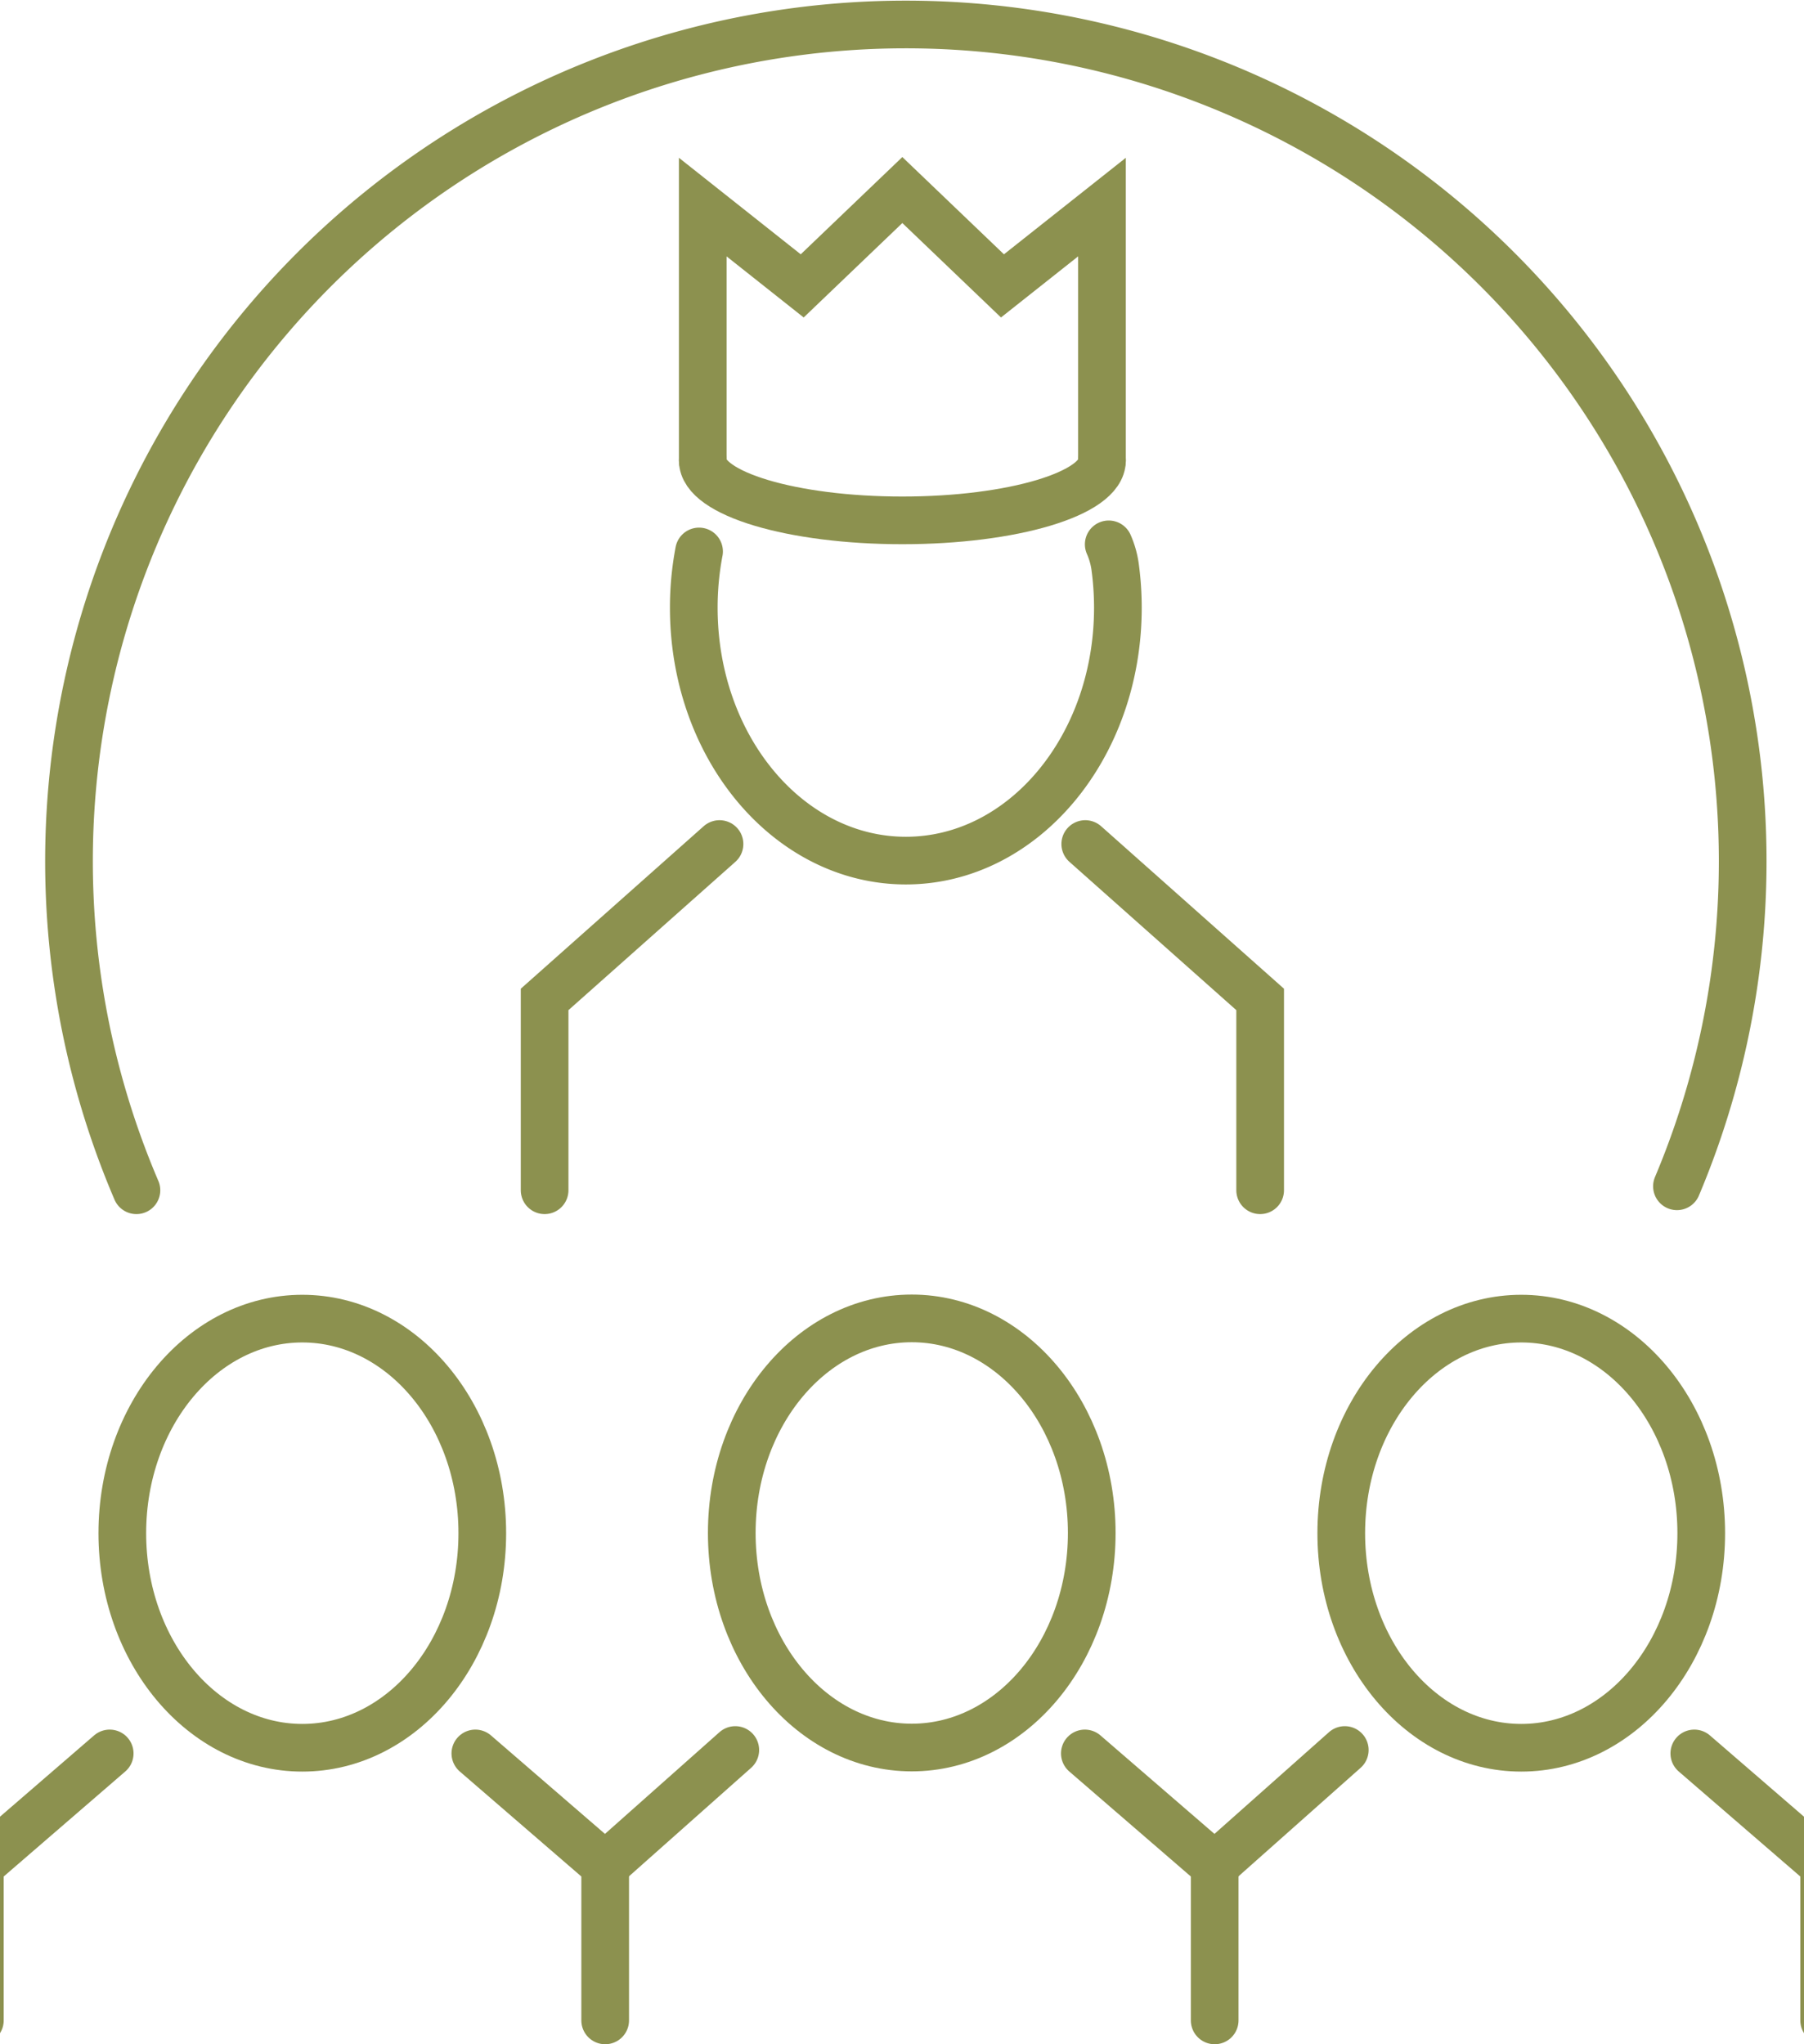 <svg preserveAspectRatio="xMidYMid slice" xmlns="http://www.w3.org/2000/svg" width="30px" height="34px" viewBox="0 0 41.983 45.369">
  <g id="Gruppe_4966" data-name="Gruppe 4966" transform="translate(-685.005 -307.378)">
    <g id="Gruppe_4961" data-name="Gruppe 4961">
      <g id="Gruppe_4958" data-name="Gruppe 4958">
        <g id="Gruppe_4957" data-name="Gruppe 4957">
          <path id="Pfad_2711" data-name="Pfad 2711" d="M696.529,346.293l2.881,2.489v3.436" fill="none" stroke="#8c914f" stroke-linecap="round" stroke-miterlimit="10" stroke-width="1.058"/>
        </g>
        <ellipse id="Ellipse_211" data-name="Ellipse 211" cx="3.994" cy="4.762" rx="3.994" ry="4.762" transform="translate(688.695 336.643)" fill="none" stroke="#8c914f" stroke-linecap="round" stroke-miterlimit="10" stroke-width="1.058"/>
      </g>
      <g id="Gruppe_4960" data-name="Gruppe 4960">
        <g id="Gruppe_4959" data-name="Gruppe 4959">
          <path id="Pfad_2712" data-name="Pfad 2712" d="M710.054,346.293l2.881,2.489v3.436" fill="none" stroke="#8c914f" stroke-linecap="round" stroke-miterlimit="10" stroke-width="1.058"/>
          <line id="Linie_595" data-name="Linie 595" x1="2.887" y2="2.565" transform="translate(699.41 346.217)" fill="none" stroke="#8c914f" stroke-linecap="round" stroke-miterlimit="10" stroke-width="1.058"/>
        </g>
        <path id="Pfad_2713" data-name="Pfad 2713" d="M710.207,341.4c0,2.63-1.788,4.762-3.994,4.762s-3.994-2.132-3.994-4.762,1.788-4.762,3.994-4.762S710.207,338.775,710.207,341.4Z" fill="none" stroke="#8c914f" stroke-linecap="round" stroke-miterlimit="10" stroke-width="1.058"/>
      </g>
      <path id="Pfad_2714" data-name="Pfad 2714" d="M723.578,346.293l2.881,2.489v3.436" fill="none" stroke="#8c914f" stroke-linecap="round" stroke-miterlimit="10" stroke-width="1.058"/>
      <path id="Pfad_2715" data-name="Pfad 2715" d="M688.415,346.293l-2.881,2.489v3.436" fill="none" stroke="#8c914f" stroke-linecap="round" stroke-miterlimit="10" stroke-width="1.058"/>
      <line id="Linie_596" data-name="Linie 596" x1="2.887" y2="2.565" transform="translate(712.935 346.217)" fill="none" stroke="#8c914f" stroke-linecap="round" stroke-miterlimit="10" stroke-width="1.058"/>
      <ellipse id="Ellipse_212" data-name="Ellipse 212" cx="3.994" cy="4.762" rx="3.994" ry="4.762" transform="translate(715.744 336.643)" fill="none" stroke="#8c914f" stroke-linecap="round" stroke-miterlimit="10" stroke-width="1.058"/>
    </g>
    <g id="Gruppe_4965" data-name="Gruppe 4965">
      <g id="Gruppe_4963" data-name="Gruppe 4963">
        <g id="Gruppe_4962" data-name="Gruppe 4962">
          <path id="Pfad_2716" data-name="Pfad 2716" d="M701.493,319.617a6.652,6.652,0,0,0-.117,1.25c0,3.1,2.107,5.611,4.706,5.611s4.705-2.512,4.705-5.611a6.752,6.752,0,0,0-.064-.929,1.876,1.876,0,0,0-.139-.479h0" fill="none" stroke="#8c914f" stroke-linecap="round" stroke-miterlimit="10" stroke-width="1.058"/>
        </g>
        <path id="Pfad_2717" data-name="Pfad 2717" d="M701.947,326.11l-3.881,3.449v4.235" fill="none" stroke="#8c914f" stroke-linecap="round" stroke-miterlimit="10" stroke-width="1.058"/>
        <path id="Pfad_2718" data-name="Pfad 2718" d="M710.063,326.11l3.881,3.449v4.235" fill="none" stroke="#8c914f" stroke-linecap="round" stroke-miterlimit="10" stroke-width="1.058"/>
      </g>
      <g id="Gruppe_4964" data-name="Gruppe 4964">
        <path id="Pfad_2719" data-name="Pfad 2719" d="M710.434,317.6v-5.626l-2.208,1.749-2.222-2.127-2.222,2.127-2.207-1.749V317.6" fill="none" stroke="#8c914f" stroke-linecap="round" stroke-miterlimit="10" stroke-width="1.058"/>
        <path id="Pfad_2720" data-name="Pfad 2720" d="M710.434,317.6c0,.733-1.983,1.327-4.429,1.327s-4.429-.594-4.429-1.327" fill="none" stroke="#8c914f" stroke-linecap="round" stroke-miterlimit="10" stroke-width="1.058"/>
      </g>
    </g>
    <path id="Pfad_2721" data-name="Pfad 2721" d="M689.008,333.794a18.57,18.57,0,1,1,34.185-.088" fill="none" stroke="#8c914f" stroke-linecap="round" stroke-miterlimit="10" stroke-width="1.058"/>
  </g>
</svg>
